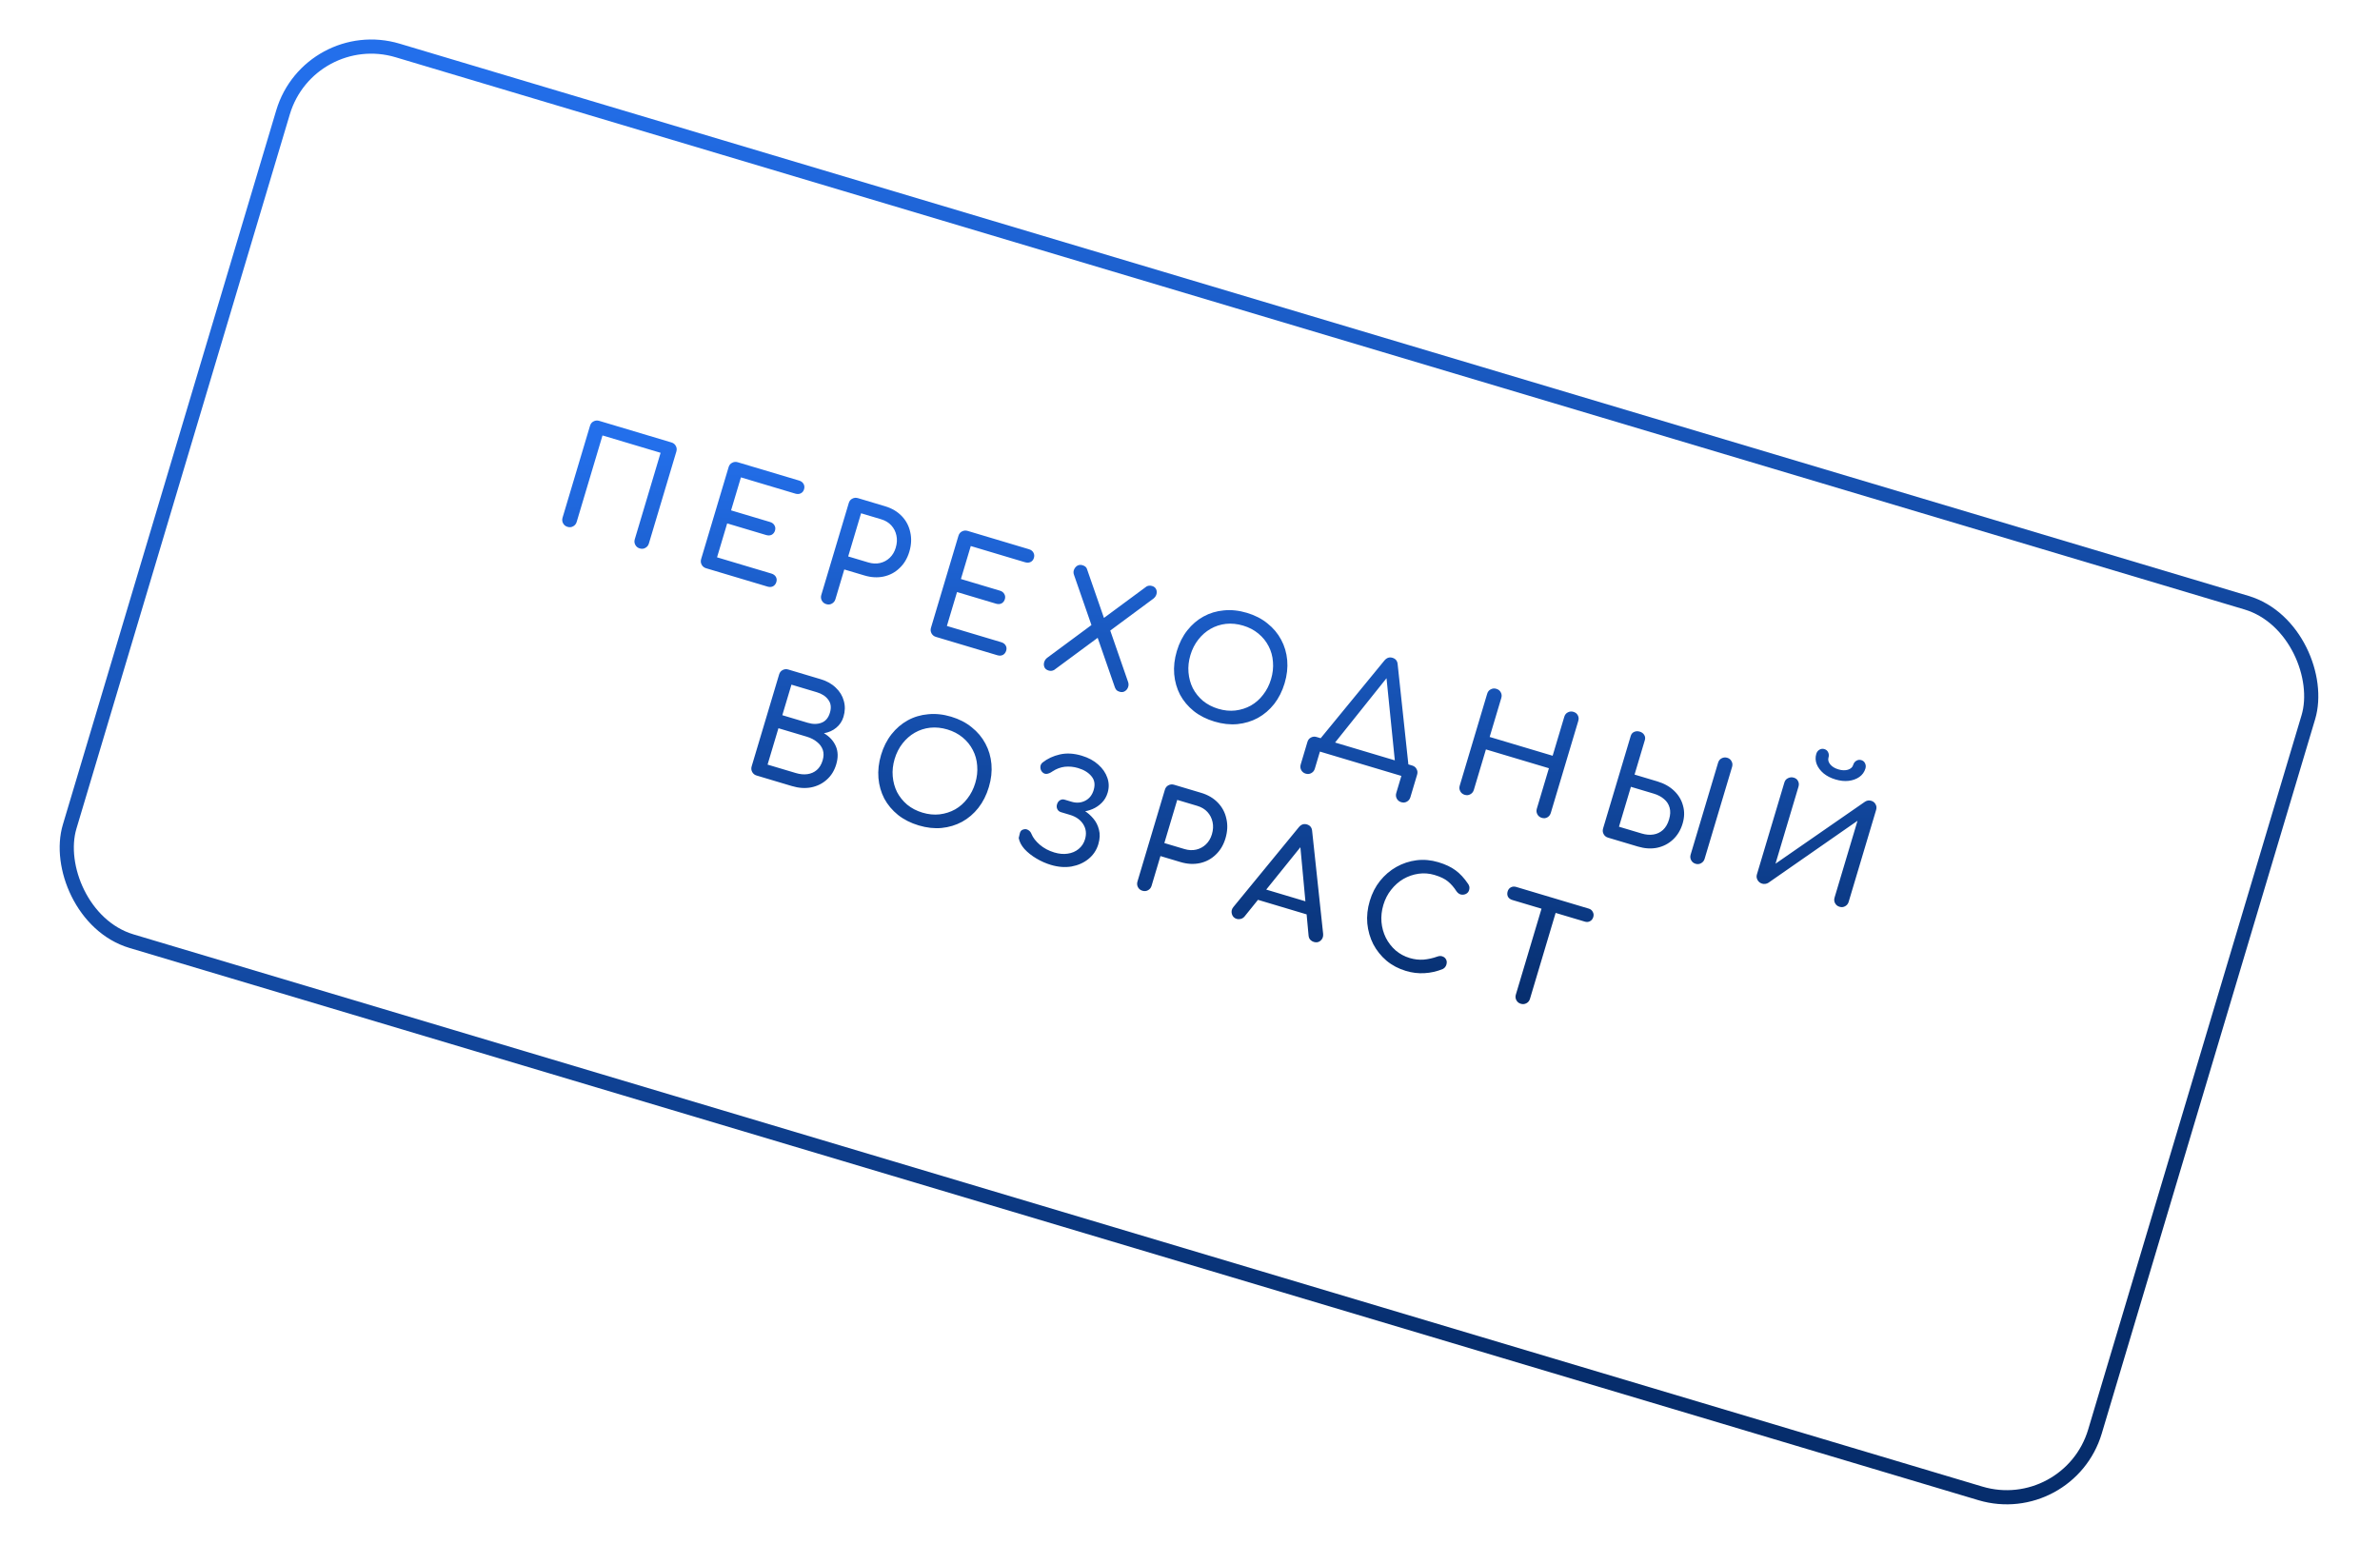 <?xml version="1.0" encoding="UTF-8"?> <svg xmlns="http://www.w3.org/2000/svg" width="168" height="109" viewBox="0 0 168 109" fill="none"> <path d="M40.06 37.193C39.919 37.151 39.815 37.068 39.748 36.944C39.681 36.819 39.668 36.687 39.71 36.546L41.648 30.059C41.692 29.912 41.775 29.808 41.897 29.748C42.022 29.68 42.154 29.668 42.295 29.71L47.392 31.233C47.539 31.276 47.643 31.36 47.704 31.482C47.773 31.6 47.786 31.733 47.742 31.88L45.804 38.366C45.762 38.507 45.679 38.611 45.554 38.678C45.437 38.747 45.304 38.76 45.157 38.716C45.017 38.674 44.913 38.591 44.846 38.466C44.778 38.342 44.766 38.209 44.808 38.069L46.631 31.965L42.53 30.74L40.707 36.844C40.665 36.984 40.581 37.088 40.457 37.155C40.339 37.224 40.206 37.237 40.06 37.193ZM49.842 40.115C49.701 40.073 49.597 39.99 49.53 39.865C49.463 39.741 49.45 39.609 49.492 39.468L51.43 32.981C51.474 32.834 51.557 32.73 51.68 32.67C51.804 32.602 51.937 32.59 52.077 32.632L56.408 33.925C56.555 33.969 56.66 34.049 56.723 34.166C56.787 34.275 56.798 34.401 56.757 34.541C56.717 34.675 56.639 34.77 56.525 34.827C56.411 34.883 56.28 34.889 56.133 34.845L52.301 33.7L51.605 36.029L54.355 36.85C54.502 36.894 54.607 36.974 54.67 37.09C54.734 37.2 54.746 37.322 54.706 37.456C54.666 37.59 54.588 37.689 54.472 37.752C54.358 37.808 54.227 37.814 54.08 37.77L51.33 36.949L50.615 39.344L54.448 40.489C54.594 40.533 54.7 40.61 54.765 40.719C54.83 40.829 54.842 40.951 54.802 41.085C54.76 41.226 54.681 41.327 54.565 41.39C54.45 41.447 54.32 41.453 54.173 41.409L49.842 40.115ZM58.324 42.649C58.183 42.607 58.079 42.523 58.012 42.399C57.945 42.275 57.932 42.142 57.974 42.002L59.912 35.515C59.956 35.368 60.039 35.264 60.161 35.203C60.286 35.136 60.418 35.123 60.559 35.165L62.475 35.738C62.954 35.881 63.348 36.113 63.655 36.435C63.963 36.756 64.162 37.136 64.254 37.574C64.354 38.007 64.332 38.467 64.187 38.952C64.047 39.419 63.818 39.802 63.498 40.103C63.185 40.406 62.813 40.605 62.381 40.699C61.95 40.792 61.495 40.768 61.016 40.624L59.597 40.201L58.971 42.299C58.929 42.44 58.845 42.544 58.721 42.611C58.603 42.68 58.471 42.693 58.324 42.649ZM59.872 39.281L61.29 39.705C61.584 39.792 61.862 39.806 62.124 39.745C62.385 39.684 62.614 39.561 62.808 39.375C63.003 39.19 63.143 38.953 63.229 38.666C63.32 38.359 63.337 38.072 63.277 37.804C63.22 37.529 63.1 37.292 62.916 37.091C62.733 36.89 62.494 36.745 62.2 36.658L60.782 36.234L59.872 39.281ZM66.066 44.961C65.925 44.919 65.822 44.836 65.754 44.712C65.687 44.587 65.675 44.455 65.717 44.314L67.654 37.828C67.698 37.681 67.781 37.577 67.904 37.516C68.028 37.449 68.161 37.436 68.301 37.478L72.632 38.772C72.779 38.816 72.884 38.896 72.947 39.012C73.011 39.121 73.023 39.247 72.981 39.387C72.941 39.521 72.863 39.617 72.749 39.673C72.635 39.729 72.504 39.736 72.357 39.692L68.525 38.547L67.829 40.875L70.579 41.697C70.726 41.74 70.831 41.82 70.894 41.937C70.958 42.046 70.971 42.168 70.93 42.302C70.89 42.437 70.812 42.535 70.696 42.598C70.582 42.654 70.451 42.66 70.304 42.616L67.555 41.795L66.839 44.19L70.672 45.335C70.819 45.379 70.924 45.456 70.989 45.566C71.054 45.675 71.066 45.797 71.026 45.931C70.984 46.072 70.905 46.174 70.789 46.236C70.674 46.293 70.544 46.299 70.397 46.255L66.066 44.961ZM74.021 47.337C73.874 47.294 73.775 47.215 73.725 47.103C73.677 46.984 73.671 46.864 73.708 46.743C73.746 46.615 73.819 46.512 73.926 46.432L77.302 43.934L77.848 43.68L80.927 41.406C81.045 41.337 81.178 41.324 81.325 41.368C81.459 41.408 81.552 41.481 81.604 41.587C81.656 41.693 81.666 41.808 81.637 41.931C81.607 42.054 81.536 42.162 81.425 42.254L78.17 44.663L77.649 44.904L74.409 47.297C74.284 47.364 74.155 47.377 74.021 47.337ZM79.032 48.834C78.949 48.809 78.879 48.775 78.823 48.73C78.775 48.681 78.735 48.617 78.703 48.538L77.395 44.776L77.129 44.373L75.81 40.577C75.764 40.452 75.766 40.331 75.815 40.213C75.864 40.095 75.94 40.003 76.043 39.937C76.153 39.872 76.275 39.86 76.409 39.9C76.575 39.95 76.679 40.033 76.721 40.15L77.966 43.736L78.242 44.142L79.627 48.135C79.673 48.261 79.674 48.386 79.629 48.512C79.585 48.638 79.507 48.733 79.398 48.797C79.294 48.864 79.172 48.876 79.032 48.834ZM85.728 50.939C85.165 50.771 84.679 50.525 84.268 50.2C83.859 49.869 83.535 49.484 83.298 49.044C83.069 48.6 82.931 48.117 82.885 47.596C82.841 47.067 82.903 46.522 83.071 45.96C83.239 45.398 83.485 44.911 83.81 44.501C84.134 44.09 84.513 43.764 84.947 43.525C85.388 43.281 85.87 43.136 86.391 43.09C86.915 43.038 87.458 43.096 88.02 43.264C88.582 43.432 89.064 43.68 89.467 44.009C89.878 44.334 90.201 44.719 90.437 45.165C90.674 45.605 90.816 46.085 90.862 46.607C90.908 47.129 90.847 47.671 90.679 48.233C90.511 48.795 90.264 49.285 89.938 49.702C89.613 50.113 89.23 50.44 88.788 50.684C88.349 50.922 87.867 51.066 87.344 51.119C86.828 51.167 86.29 51.107 85.728 50.939ZM85.996 50.038C86.412 50.162 86.814 50.202 87.203 50.158C87.6 50.11 87.965 49.993 88.299 49.807C88.635 49.615 88.923 49.361 89.164 49.043C89.411 48.727 89.597 48.362 89.721 47.947C89.845 47.531 89.89 47.124 89.856 46.724C89.829 46.326 89.727 45.958 89.55 45.62C89.374 45.276 89.133 44.977 88.825 44.725C88.524 44.475 88.166 44.288 87.751 44.164C87.336 44.041 86.93 43.999 86.535 44.041C86.147 44.085 85.784 44.203 85.449 44.395C85.121 44.583 84.834 44.834 84.587 45.15C84.339 45.466 84.153 45.831 84.029 46.246C83.905 46.662 83.86 47.069 83.894 47.469C83.928 47.868 84.029 48.24 84.198 48.582C84.375 48.921 84.613 49.218 84.912 49.474C85.22 49.726 85.581 49.914 85.996 50.038ZM93.838 52.923L93.108 52.256L97.721 46.631C97.884 46.436 98.073 46.371 98.291 46.436C98.521 46.505 98.644 46.663 98.66 46.912L99.436 54.167L98.523 54.323L97.853 47.693L97.987 47.733L93.838 52.923ZM92.164 54.615C92.023 54.573 91.919 54.489 91.852 54.365C91.785 54.24 91.772 54.108 91.814 53.968L92.289 52.377C92.333 52.23 92.416 52.126 92.539 52.065C92.663 51.998 92.796 51.986 92.936 52.028L99.682 54.042C99.829 54.086 99.933 54.169 99.993 54.292C100.063 54.41 100.075 54.543 100.031 54.69L99.556 56.28C99.514 56.421 99.431 56.525 99.307 56.592C99.189 56.661 99.056 56.673 98.909 56.63C98.769 56.587 98.665 56.504 98.597 56.38C98.53 56.255 98.518 56.123 98.56 55.982L98.92 54.775L93.171 53.058L92.811 54.265C92.769 54.406 92.686 54.51 92.561 54.577C92.443 54.646 92.311 54.658 92.164 54.615ZM103.389 56.11C103.249 56.068 103.145 55.985 103.078 55.86C103.01 55.736 102.998 55.603 103.04 55.463L104.977 48.976C105.021 48.829 105.105 48.725 105.227 48.665C105.351 48.597 105.484 48.585 105.624 48.627C105.771 48.671 105.875 48.754 105.936 48.876C106.005 48.994 106.018 49.127 105.974 49.274L105.152 52.024L109.598 53.352L110.42 50.602C110.464 50.455 110.547 50.351 110.669 50.29C110.794 50.223 110.926 50.21 111.067 50.252C111.214 50.296 111.318 50.38 111.378 50.502C111.441 50.618 111.451 50.75 111.407 50.897L109.469 57.383C109.427 57.524 109.347 57.629 109.229 57.698C109.111 57.767 108.979 57.78 108.832 57.736C108.691 57.694 108.587 57.611 108.52 57.486C108.453 57.362 108.44 57.229 108.482 57.089L109.335 54.233L104.889 52.905L104.036 55.761C103.994 55.901 103.911 56.005 103.787 56.072C103.669 56.141 103.536 56.154 103.389 56.11ZM113.508 59.133C113.368 59.091 113.264 59.008 113.197 58.883C113.13 58.759 113.117 58.626 113.159 58.486L115.111 51.951C115.151 51.817 115.231 51.722 115.352 51.668C115.473 51.614 115.603 51.607 115.744 51.649C115.891 51.693 115.996 51.77 116.061 51.88C116.132 51.992 116.147 52.114 116.107 52.248L115.38 54.682L116.99 55.163C117.469 55.306 117.865 55.529 118.179 55.831C118.492 56.133 118.7 56.484 118.803 56.884C118.915 57.279 118.905 57.697 118.773 58.138C118.636 58.598 118.408 58.975 118.091 59.27C117.781 59.56 117.411 59.752 116.979 59.846C116.55 59.933 116.095 59.905 115.616 59.762L113.508 59.133ZM114.281 58.362L115.891 58.843C116.185 58.93 116.46 58.953 116.716 58.911C116.972 58.87 117.195 58.762 117.386 58.59C117.579 58.411 117.722 58.165 117.815 57.852C117.911 57.532 117.924 57.255 117.855 57.018C117.789 56.776 117.658 56.573 117.463 56.411C117.27 56.242 117.026 56.113 116.733 56.026L115.123 55.545L114.281 58.362ZM119.689 60.979C119.548 60.937 119.444 60.853 119.377 60.729C119.31 60.605 119.297 60.472 119.339 60.332L121.277 53.845C121.321 53.698 121.404 53.594 121.526 53.533C121.651 53.466 121.783 53.453 121.924 53.495C122.064 53.537 122.165 53.62 122.226 53.742C122.295 53.86 122.308 53.993 122.264 54.14L120.326 60.626C120.284 60.767 120.201 60.871 120.076 60.938C119.958 61.007 119.829 61.021 119.689 60.979ZM124.386 62.382C124.245 62.34 124.138 62.256 124.065 62.129C123.991 62.003 123.975 61.87 124.017 61.729L125.955 55.242C125.999 55.095 126.085 54.992 126.214 54.934C126.345 54.868 126.481 54.857 126.621 54.898C126.768 54.942 126.869 55.025 126.923 55.145C126.986 55.261 126.995 55.393 126.951 55.54L125.329 60.973L131.645 56.597C131.784 56.507 131.929 56.484 132.083 56.53C132.23 56.574 132.333 56.657 132.394 56.78C132.463 56.898 132.476 57.03 132.432 57.177L130.494 63.664C130.453 63.804 130.369 63.908 130.245 63.975C130.127 64.044 129.994 64.057 129.847 64.013C129.707 63.971 129.603 63.888 129.536 63.764C129.469 63.639 129.456 63.507 129.498 63.366L131.118 57.943L124.821 62.324C124.761 62.362 124.691 62.386 124.611 62.397C124.531 62.408 124.456 62.403 124.386 62.382ZM129.558 55.024C129.232 54.927 128.955 54.785 128.725 54.598C128.498 54.405 128.336 54.19 128.24 53.952C128.146 53.708 128.135 53.465 128.207 53.222C128.247 53.088 128.322 52.989 128.432 52.924C128.542 52.86 128.657 52.845 128.779 52.882C128.906 52.92 128.995 52.995 129.045 53.107C129.102 53.222 129.11 53.346 129.07 53.48C129.022 53.64 129.064 53.802 129.196 53.966C129.329 54.125 129.521 54.241 129.77 54.315C130.019 54.39 130.243 54.397 130.441 54.339C130.642 54.273 130.766 54.161 130.813 54.001C130.854 53.867 130.928 53.767 131.038 53.703C131.148 53.638 131.264 53.624 131.385 53.66C131.513 53.698 131.601 53.774 131.651 53.886C131.708 54 131.716 54.124 131.676 54.258C131.603 54.501 131.461 54.699 131.248 54.851C131.038 54.997 130.784 55.088 130.488 55.125C130.2 55.157 129.89 55.124 129.558 55.024ZM53.408 54.748C53.267 54.706 53.163 54.623 53.096 54.498C53.029 54.374 53.016 54.241 53.058 54.101L54.996 47.614C55.04 47.467 55.123 47.363 55.246 47.302C55.37 47.235 55.502 47.223 55.643 47.265L57.933 47.949C58.367 48.078 58.722 48.278 58.996 48.548C59.279 48.813 59.468 49.124 59.563 49.479C59.665 49.837 59.658 50.21 59.541 50.6C59.448 50.913 59.277 51.171 59.028 51.375C58.788 51.575 58.498 51.704 58.161 51.763C58.552 51.992 58.83 52.294 58.996 52.67C59.162 53.047 59.172 53.478 59.027 53.963C58.896 54.404 58.674 54.762 58.362 55.038C58.056 55.315 57.689 55.498 57.259 55.585C56.831 55.666 56.378 55.635 55.899 55.492L53.408 54.748ZM54.181 53.977L56.174 54.572C56.468 54.66 56.742 54.686 56.996 54.651C57.25 54.615 57.47 54.518 57.657 54.358C57.844 54.198 57.981 53.971 58.069 53.677C58.151 53.403 58.155 53.157 58.081 52.94C58.006 52.723 57.871 52.536 57.674 52.38C57.479 52.217 57.235 52.092 56.941 52.004L54.948 51.409L54.181 53.977ZM55.222 50.489L57.014 51.024C57.378 51.133 57.702 51.132 57.986 51.022C58.275 50.914 58.475 50.678 58.583 50.314C58.692 49.95 58.654 49.646 58.469 49.403C58.293 49.155 58.022 48.977 57.658 48.868L55.867 48.333L55.222 50.489ZM64.85 58.27C64.287 58.102 63.801 57.856 63.39 57.531C62.981 57.2 62.658 56.815 62.42 56.375C62.191 55.931 62.053 55.448 62.008 54.927C61.964 54.399 62.025 53.854 62.193 53.291C62.361 52.729 62.608 52.243 62.932 51.832C63.257 51.421 63.636 51.096 64.069 50.856C64.51 50.612 64.992 50.468 65.514 50.422C66.037 50.369 66.58 50.427 67.142 50.595C67.704 50.763 68.187 51.011 68.589 51.34C69 51.665 69.323 52.05 69.559 52.496C69.796 52.936 69.938 53.417 69.984 53.938C70.03 54.46 69.969 55.002 69.801 55.564C69.633 56.126 69.386 56.616 69.06 57.033C68.735 57.444 68.352 57.772 67.91 58.015C67.471 58.253 66.989 58.398 66.466 58.45C65.95 58.498 65.412 58.438 64.85 58.27ZM65.119 57.369C65.534 57.493 65.936 57.533 66.325 57.489C66.722 57.441 67.087 57.324 67.421 57.139C67.757 56.947 68.045 56.692 68.286 56.374C68.533 56.058 68.719 55.693 68.843 55.278C68.967 54.862 69.012 54.455 68.978 54.055C68.951 53.658 68.849 53.29 68.672 52.951C68.496 52.607 68.255 52.309 67.948 52.057C67.646 51.807 67.288 51.62 66.873 51.496C66.458 51.372 66.053 51.331 65.657 51.373C65.269 51.416 64.906 51.534 64.571 51.726C64.243 51.914 63.956 52.166 63.709 52.481C63.461 52.797 63.276 53.163 63.151 53.578C63.028 53.993 62.982 54.4 63.016 54.8C63.05 55.2 63.151 55.571 63.32 55.914C63.497 56.252 63.736 56.549 64.035 56.805C64.342 57.057 64.703 57.245 65.119 57.369ZM74.181 61.057C73.83 60.952 73.489 60.802 73.158 60.605C72.827 60.409 72.545 60.186 72.314 59.936C72.091 59.681 71.956 59.422 71.91 59.158C71.94 59.035 71.969 58.911 71.999 58.788C72.036 58.667 72.114 58.589 72.236 58.556C72.365 58.518 72.48 58.531 72.579 58.596C72.686 58.656 72.765 58.752 72.816 58.886C72.921 59.14 73.114 59.389 73.396 59.633C73.684 59.879 74.026 60.061 74.422 60.18C74.761 60.281 75.076 60.309 75.368 60.264C75.666 60.221 75.921 60.112 76.133 59.939C76.353 59.761 76.505 59.532 76.589 59.251C76.705 58.861 76.665 58.508 76.467 58.192C76.269 57.875 75.956 57.653 75.528 57.525L74.896 57.336C74.775 57.3 74.688 57.229 74.636 57.123C74.584 57.017 74.577 56.903 74.613 56.782C74.653 56.648 74.724 56.551 74.825 56.491C74.927 56.431 75.038 56.419 75.159 56.455L75.648 56.601C75.987 56.702 76.303 56.678 76.598 56.53C76.893 56.381 77.094 56.128 77.201 55.77C77.315 55.387 77.265 55.066 77.05 54.807C76.837 54.542 76.52 54.346 76.098 54.22C75.785 54.127 75.474 54.096 75.165 54.129C74.863 54.164 74.573 54.272 74.296 54.454C74.145 54.562 74.006 54.621 73.877 54.632C73.749 54.642 73.637 54.588 73.54 54.468C73.47 54.378 73.436 54.27 73.438 54.146C73.443 54.015 73.495 53.909 73.596 53.827C73.942 53.555 74.346 53.366 74.809 53.261C75.28 53.151 75.797 53.18 76.359 53.348C76.831 53.489 77.221 53.7 77.527 53.979C77.835 54.252 78.049 54.562 78.167 54.911C78.287 55.253 78.294 55.603 78.187 55.961C78.102 56.248 77.96 56.488 77.764 56.68C77.576 56.867 77.362 57.012 77.123 57.114C76.892 57.212 76.662 57.272 76.432 57.294C76.205 57.31 76.015 57.295 75.861 57.249L75.953 56.942C76.126 56.994 76.323 57.091 76.544 57.234C76.768 57.37 76.975 57.55 77.166 57.774C77.363 58 77.499 58.267 77.574 58.575C77.657 58.878 77.642 59.218 77.53 59.595C77.404 60.016 77.171 60.364 76.832 60.639C76.501 60.908 76.103 61.085 75.64 61.17C75.178 61.247 74.692 61.21 74.181 61.057ZM80.64 62.882C80.499 62.84 80.395 62.757 80.328 62.633C80.261 62.508 80.249 62.376 80.29 62.235L82.228 55.748C82.272 55.602 82.355 55.498 82.478 55.437C82.602 55.37 82.735 55.357 82.875 55.399L84.791 55.971C85.271 56.114 85.664 56.347 85.971 56.668C86.279 56.99 86.479 57.369 86.57 57.807C86.671 58.241 86.648 58.7 86.503 59.186C86.364 59.652 86.134 60.036 85.815 60.337C85.502 60.64 85.129 60.838 84.698 60.932C84.266 61.026 83.811 61.001 83.332 60.858L81.914 60.434L81.287 62.533C81.245 62.673 81.162 62.777 81.037 62.844C80.919 62.913 80.787 62.926 80.64 62.882ZM82.189 59.515L83.607 59.938C83.9 60.026 84.178 60.039 84.44 59.978C84.702 59.917 84.93 59.794 85.124 59.609C85.319 59.423 85.459 59.187 85.545 58.9C85.637 58.593 85.653 58.306 85.594 58.037C85.537 57.763 85.416 57.525 85.233 57.324C85.049 57.123 84.811 56.979 84.517 56.891L83.099 56.468L82.189 59.515ZM87.297 64.871C87.118 64.817 87.004 64.7 86.954 64.518C86.904 64.336 86.943 64.17 87.071 64.02L91.684 58.395C91.846 58.2 92.036 58.135 92.254 58.2C92.483 58.269 92.606 58.428 92.623 58.676L93.399 65.931C93.415 66.131 93.354 66.29 93.214 66.409C93.083 66.522 92.925 66.552 92.739 66.496C92.644 66.468 92.559 66.415 92.484 66.337C92.418 66.254 92.381 66.16 92.371 66.052L91.758 59.44L92.026 59.52L87.849 64.701C87.773 64.79 87.683 64.847 87.579 64.871C87.48 64.898 87.386 64.897 87.297 64.871ZM88.297 63.374L88.927 62.665L92.683 63.787L92.82 64.725L88.297 63.374ZM99.242 68.543C98.724 68.388 98.267 68.148 97.871 67.82C97.483 67.489 97.171 67.1 96.936 66.654C96.709 66.204 96.569 65.716 96.516 65.193C96.47 64.671 96.528 64.139 96.691 63.596C96.851 63.059 97.092 62.589 97.415 62.184C97.746 61.775 98.129 61.448 98.564 61.202C99.008 60.952 99.483 60.795 99.989 60.73C100.495 60.666 101.01 60.712 101.534 60.868C102.026 61.015 102.428 61.205 102.742 61.438C103.061 61.672 103.356 61.99 103.626 62.391C103.666 62.444 103.691 62.497 103.704 62.549C103.724 62.597 103.731 62.645 103.724 62.691C103.725 62.733 103.717 62.783 103.7 62.841C103.664 62.962 103.589 63.051 103.474 63.107C103.368 63.159 103.253 63.173 103.128 63.15C103.004 63.12 102.899 63.043 102.81 62.919C102.635 62.644 102.436 62.414 102.213 62.229C101.996 62.046 101.68 61.893 101.265 61.769C100.888 61.656 100.511 61.627 100.133 61.681C99.755 61.735 99.398 61.858 99.062 62.05C98.733 62.244 98.445 62.499 98.197 62.815C97.952 63.124 97.769 63.48 97.649 63.882C97.527 64.291 97.483 64.695 97.516 65.095C97.552 65.488 97.654 65.856 97.823 66.199C97.999 66.544 98.229 66.842 98.516 67.095C98.804 67.341 99.137 67.52 99.513 67.633C99.839 67.73 100.162 67.767 100.482 67.745C100.81 67.717 101.138 67.645 101.465 67.527C101.605 67.478 101.727 67.477 101.832 67.522C101.945 67.562 102.028 67.636 102.08 67.742C102.133 67.841 102.139 67.961 102.097 68.102C102.078 68.166 102.046 68.226 102.002 68.282C101.959 68.332 101.904 68.375 101.838 68.411C101.411 68.582 100.979 68.679 100.541 68.701C100.109 68.726 99.676 68.673 99.242 68.543ZM107.351 70.861C107.21 70.819 107.106 70.736 107.039 70.611C106.972 70.487 106.959 70.354 107.001 70.214L109.088 63.229L110.084 63.526L107.998 70.511C107.956 70.652 107.873 70.756 107.748 70.823C107.624 70.89 107.491 70.903 107.351 70.861ZM106.743 63.531C106.609 63.49 106.51 63.416 106.445 63.306C106.389 63.191 106.381 63.067 106.421 62.933C106.461 62.799 106.535 62.703 106.643 62.645C106.759 62.582 106.884 62.571 107.018 62.611L112.144 64.142C112.279 64.182 112.374 64.259 112.43 64.373C112.495 64.483 112.507 64.605 112.467 64.739C112.427 64.873 112.349 64.972 112.233 65.034C112.125 65.093 112.004 65.102 111.87 65.062L106.743 63.531Z" fill="url(#paint0_linear_139_53)"></path> <rect x="21.839" y="1.702" width="149.205" height="65.625" rx="6.5" transform="rotate(16.631 21.839 1.702)" stroke="url(#paint1_linear_139_53)"></rect> <defs> <linearGradient id="paint0_linear_139_53" x1="73.183" y1="31.737" x2="72.703" y2="71.002" gradientUnits="userSpaceOnUse"> <stop stop-color="#236FEB"></stop> <stop offset="1" stop-color="#062D6C"></stop> </linearGradient> <linearGradient id="paint1_linear_139_53" x1="70.78" y1="-18.353" x2="119.932" y2="73.697" gradientUnits="userSpaceOnUse"> <stop stop-color="#236FEB"></stop> <stop offset="1" stop-color="#062D6C"></stop> </linearGradient> </defs> </svg> 